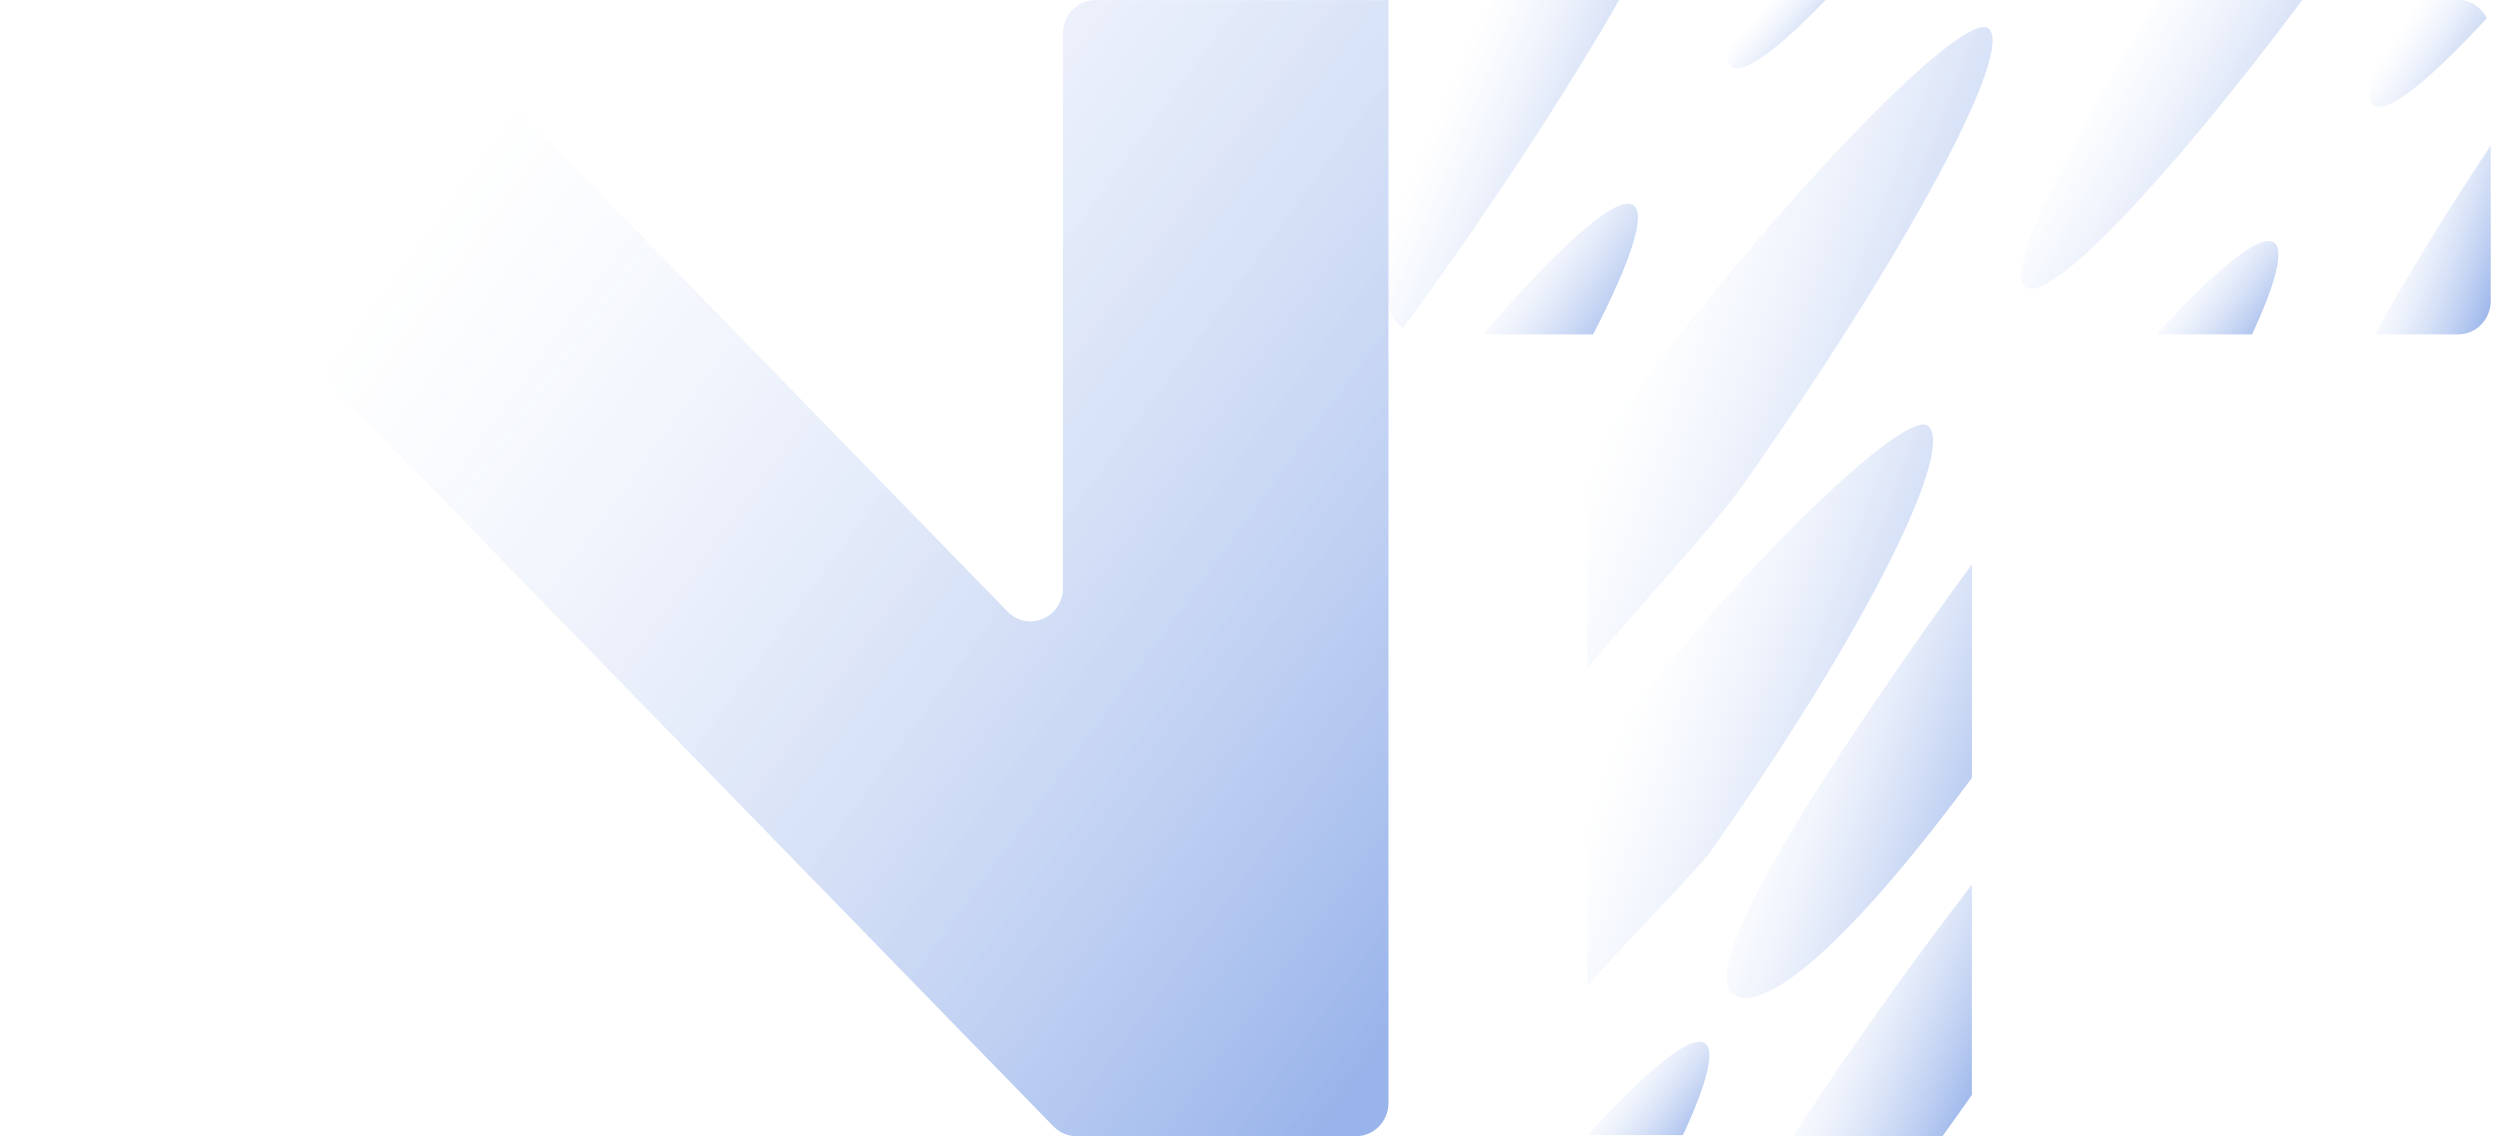 <svg width="440" height="200" viewBox="0 0 440 200" fill="none" xmlns="http://www.w3.org/2000/svg">
<g filter="url(#filter0_b_694_13047)">
<path d="M244.363 0.018H238.805C238.805 0.018 238.762 0.018 238.734 0.018C238.705 0.018 238.677 0.018 238.648 0.018H192.791C189.627 0.018 187.077 2.652 187.077 5.884V103.469C187.077 108.706 180.921 111.325 177.315 107.624L74.186 1.73C73.117 0.633 71.664 0.004 70.139 0.004H6.112C1.011 0.004 -1.54 6.323 2.065 10.024L185.409 198.246C186.478 199.343 187.932 199.972 189.456 199.972H238.663C241.826 199.972 244.377 197.338 244.377 194.106V0.018H244.363Z" fill="url(#paint0_linear_694_13047)" fill-opacity="0.4"/>
</g>
<g filter="url(#filter1_b_694_13047)">
<path d="M304.739 11.732C306.799 13.268 312.855 8.725 321.32 0H306.704C304.072 6.438 303.248 10.621 304.739 11.732Z" fill="url(#paint1_linear_694_13047)" fill-opacity="0.4"/>
<path d="M356.509 50.522C360.662 53.659 381.303 31.928 405.208 0H379.781C362.692 27.157 352.895 47.81 356.509 50.522Z" fill="url(#paint2_linear_694_13047)" fill-opacity="0.4"/>
<path d="M244.366 23.692V52.973C244.366 54.999 245.413 56.699 246.935 57.744C249.598 54.117 252.261 50.424 254.956 46.601C266.972 29.542 277.308 13.366 284.981 0H262.47C256.731 7.124 250.644 15.098 244.366 23.66V23.692Z" fill="url(#paint3_linear_694_13047)" fill-opacity="0.4"/>
<path d="M261.009 58.855H280.38C286.88 46.306 289.765 37.81 287.514 36.143C284.724 34.051 274.547 43.103 261.009 58.855Z" fill="url(#paint4_linear_694_13047)" fill-opacity="0.4"/>
<path d="M349.955 5.001C345.136 1.406 307.807 40.46 279.399 80.557V117.747C284.789 110.688 301.034 93.431 306.741 85.392C335.465 44.641 354.806 8.661 349.955 5.001Z" fill="url(#paint5_linear_694_13047)" fill-opacity="0.4"/>
<path d="M347.061 99.316C344.557 102.748 342.021 106.244 339.453 109.872C310.728 150.623 300.147 171.34 304.998 175C309.278 178.203 322.268 170.394 347.061 136.898V99.316Z" fill="url(#paint6_linear_694_13047)" fill-opacity="0.4"/>
<path d="M379.554 58.856H396.358C400.511 49.935 402.064 44.053 400.257 42.713C397.879 40.948 390.143 47.255 379.554 58.856Z" fill="url(#paint7_linear_694_13047)" fill-opacity="0.4"/>
<path d="M339.302 74.933C335.085 71.795 303.527 102.334 279.399 134.72V173.609C281.397 170.831 298.93 152.873 300.959 149.998C329.684 109.246 344.153 78.593 339.302 74.933Z" fill="url(#paint8_linear_694_13047)" fill-opacity="0.4"/>
<path d="M417.763 18.496C420.077 20.228 427.465 14.281 437.674 3.203C436.723 1.307 434.852 0 432.664 0H422.772C417.795 10.229 415.765 17.026 417.731 18.496H417.763Z" fill="url(#paint9_linear_694_13047)" fill-opacity="0.4"/>
<path d="M432.659 58.853C435.798 58.853 438.366 56.206 438.366 52.971V25.586C430.25 37.873 423.275 49.246 417.948 58.853H432.659Z" fill="url(#paint10_linear_694_13047)" fill-opacity="0.4"/>
<path d="M347.053 192.712V155.686C341.251 163.169 335.227 171.34 329.108 180.032C324.289 186.862 319.755 193.561 315.538 199.999H341.378C341.568 199.999 341.759 199.901 341.949 199.868C343.534 197.679 345.119 195.456 346.705 193.201C346.831 193.038 346.926 192.875 347.053 192.679V192.712Z" fill="url(#paint11_linear_694_13047)" fill-opacity="0.4"/>
<path d="M279.399 199.77H296.203C300.357 190.848 301.91 184.966 300.103 183.626C297.725 181.861 289.989 188.168 279.399 199.77Z" fill="url(#paint12_linear_694_13047)" fill-opacity="0.4"/>
</g>
<defs>
<filter id="filter0_b_694_13047" x="-78.79" y="-79.163" width="402.333" height="358.301" filterUnits="userSpaceOnUse" color-interpolation-filters="sRGB">
<feFlood flood-opacity="0" result="BackgroundImageFix"/>
<feGaussianBlur in="BackgroundImageFix" stdDeviation="39.583"/>
<feComposite in2="SourceAlpha" operator="in" result="effect1_backgroundBlur_694_13047"/>
<feBlend mode="normal" in="SourceGraphic" in2="effect1_backgroundBlur_694_13047" result="shape"/>
</filter>
<filter id="filter1_b_694_13047" x="165.2" y="-79.167" width="352.333" height="358.332" filterUnits="userSpaceOnUse" color-interpolation-filters="sRGB">
<feFlood flood-opacity="0" result="BackgroundImageFix"/>
<feGaussianBlur in="BackgroundImageFix" stdDeviation="39.583"/>
<feComposite in2="SourceAlpha" operator="in" result="effect1_backgroundBlur_694_13047"/>
<feBlend mode="normal" in="SourceGraphic" in2="effect1_backgroundBlur_694_13047" result="shape"/>
</filter>
<linearGradient id="paint0_linear_694_13047" x1="92.625" y1="13.216" x2="272.847" y2="145.09" gradientUnits="userSpaceOnUse">
<stop stop-color="white" stop-opacity="0.4"/>
<stop offset="1" stop-color="#0043CC"/>
</linearGradient>
<linearGradient id="paint1_linear_694_13047" x1="310.549" y1="0.795" x2="321.8" y2="10.511" gradientUnits="userSpaceOnUse">
<stop stop-color="white" stop-opacity="0.4"/>
<stop offset="1" stop-color="#0043CC"/>
</linearGradient>
<linearGradient id="paint2_linear_694_13047" x1="374.456" y1="3.358" x2="416.292" y2="27.766" gradientUnits="userSpaceOnUse">
<stop stop-color="white" stop-opacity="0.4"/>
<stop offset="1" stop-color="#0043CC"/>
</linearGradient>
<linearGradient id="paint3_linear_694_13047" x1="259.721" y1="3.815" x2="298.825" y2="20.309" gradientUnits="userSpaceOnUse">
<stop stop-color="white" stop-opacity="0.4"/>
<stop offset="1" stop-color="#0043CC"/>
</linearGradient>
<linearGradient id="paint4_linear_694_13047" x1="271.316" y1="37.365" x2="291.862" y2="51.963" gradientUnits="userSpaceOnUse">
<stop stop-color="white" stop-opacity="0.4"/>
<stop offset="1" stop-color="#0043CC"/>
</linearGradient>
<linearGradient id="paint5_linear_694_13047" x1="306.356" y1="12.235" x2="377.086" y2="39.004" gradientUnits="userSpaceOnUse">
<stop stop-color="white" stop-opacity="0.4"/>
<stop offset="1" stop-color="#0043CC"/>
</linearGradient>
<linearGradient id="paint6_linear_694_13047" x1="320.196" y1="104.36" x2="364.127" y2="119.267" gradientUnits="userSpaceOnUse">
<stop stop-color="white" stop-opacity="0.4"/>
<stop offset="1" stop-color="#0043CC"/>
</linearGradient>
<linearGradient id="paint7_linear_694_13047" x1="387.662" y1="43.506" x2="402.749" y2="55.311" gradientUnits="userSpaceOnUse">
<stop stop-color="white" stop-opacity="0.4"/>
<stop offset="1" stop-color="#0043CC"/>
</linearGradient>
<linearGradient id="paint8_linear_694_13047" x1="302.396" y1="81.244" x2="363.118" y2="103.64" gradientUnits="userSpaceOnUse">
<stop stop-color="white" stop-opacity="0.4"/>
<stop offset="1" stop-color="#0043CC"/>
</linearGradient>
<linearGradient id="paint9_linear_694_13047" x1="424.809" y1="1.242" x2="441.149" y2="12.027" gradientUnits="userSpaceOnUse">
<stop stop-color="white" stop-opacity="0.4"/>
<stop offset="1" stop-color="#0043CC"/>
</linearGradient>
<linearGradient id="paint10_linear_694_13047" x1="425.668" y1="27.784" x2="446.061" y2="35.29" gradientUnits="userSpaceOnUse">
<stop stop-color="white" stop-opacity="0.4"/>
<stop offset="1" stop-color="#0043CC"/>
</linearGradient>
<linearGradient id="paint11_linear_694_13047" x1="327.453" y1="158.613" x2="357.693" y2="171.51" gradientUnits="userSpaceOnUse">
<stop stop-color="white" stop-opacity="0.4"/>
<stop offset="1" stop-color="#0043CC"/>
</linearGradient>
<linearGradient id="paint12_linear_694_13047" x1="287.508" y1="184.419" x2="302.594" y2="196.224" gradientUnits="userSpaceOnUse">
<stop stop-color="white" stop-opacity="0.4"/>
<stop offset="1" stop-color="#0043CC"/>
</linearGradient>
</defs>
</svg>
